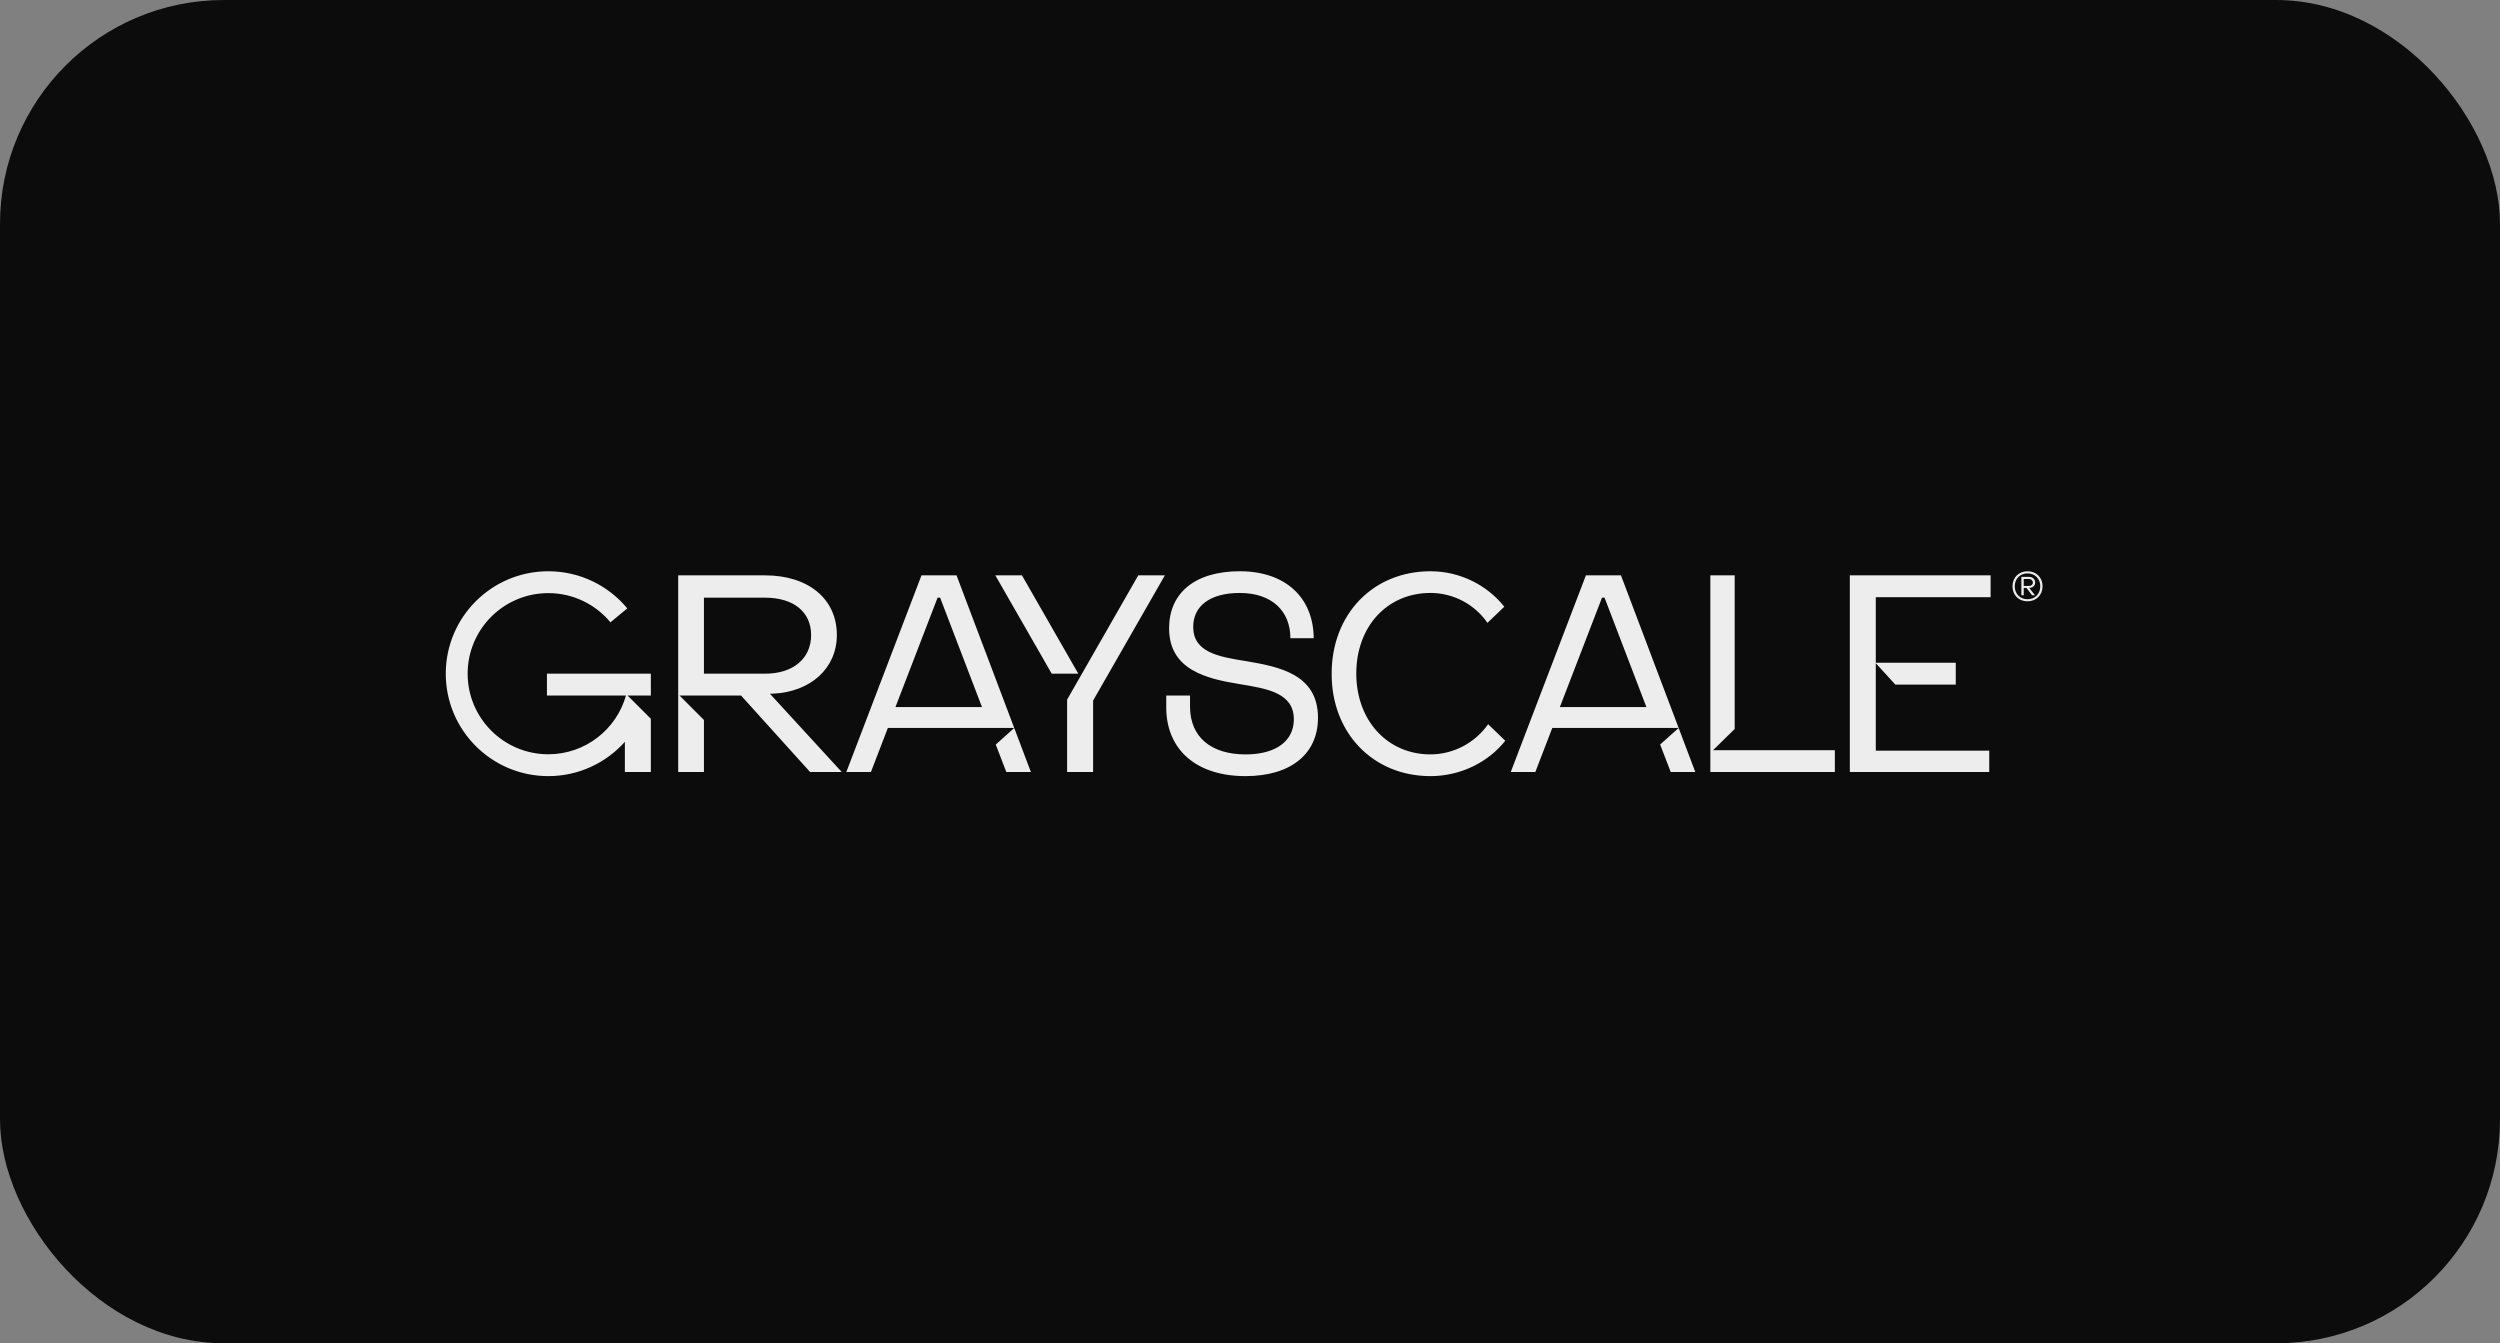 <svg xmlns="http://www.w3.org/2000/svg" width="335" height="180" viewBox="0 0 335 180" fill="none"><rect x="0" y="0" width="335" height="180" fill="#808080" stroke="none"/><rect width="335" height="180" rx="30" fill="#0C0C0C"></rect><g clip-path="url(#clip0_362_59)"><path fill-rule="evenodd" clip-rule="evenodd" d="M83.879 93.202C82.601 97.743 78.426 101.072 73.472 101.072C67.503 101.072 62.664 96.238 62.664 90.274C62.664 84.311 67.503 79.477 73.472 79.477C76.822 79.477 79.817 81 81.799 83.39L84.057 81.523C81.537 78.484 77.731 76.549 73.472 76.549C65.884 76.549 59.733 82.694 59.733 90.274C59.733 97.855 65.884 104 73.472 104C77.551 104 81.215 102.224 83.731 99.405V103.451H87.212V96.863V96.314L86.243 95.346L84.097 93.202H86.898H87.212V90.274H84.281H73.289V93.202H83.879ZM102.512 77.098H90.879V103.451H94.327V96.477L91.059 93.202H99.302L108.554 103.451H112.794L103.158 92.948H103.611C108.575 92.724 112.138 89.584 112.138 85.098C112.138 80.239 108.311 77.098 102.512 77.098ZM108.69 85.098C108.69 88.202 106.338 90.274 102.512 90.274H94.327V80.088H102.512C106.342 80.088 108.69 81.994 108.69 85.098ZM123.479 77.098H128.176L135.906 97.543H118.975L116.702 103.451H113.408L123.479 77.098ZM135.908 97.549L135.906 97.543H135.915L135.908 97.549ZM135.908 97.549L138.139 103.451H134.846L133.431 99.771L135.908 97.549ZM131.585 94.743L125.978 80.088H125.636L119.992 94.743H131.582H131.585ZM217.208 77.098H212.511L202.44 103.451H205.734L208.007 97.543H224.938L224.94 97.549L222.459 99.764L223.878 103.451H227.171L224.94 97.549L224.947 97.543H224.938L217.208 77.098ZM215.01 80.088L220.617 94.743H220.614H209.024L214.668 80.088H215.01ZM136.943 77.098L133.376 77.098L140.932 90.275H144.493L136.943 77.098ZM156.092 77.098L152.526 77.098L142.993 93.746V103.45L146.476 103.451V93.876L156.092 77.098ZM251.355 88.869V100.587H266.558V103.451H247.878V93.498V91.267V77.098H266.741V80.026H251.355V88.81H254.559H262.073V91.738H253.98L251.355 88.869ZM271.682 80.575C272.865 80.575 273.702 79.74 273.702 78.557C273.702 77.379 272.865 76.549 271.682 76.549C270.509 76.549 269.672 77.399 269.672 78.557C269.672 79.74 270.509 80.575 271.682 80.575ZM271.687 80.297C270.685 80.297 269.976 79.576 269.976 78.557C269.976 77.563 270.685 76.832 271.687 76.832C272.689 76.832 273.398 77.563 273.398 78.557C273.398 79.576 272.689 80.297 271.687 80.297ZM270.865 79.77H271.178V78.786H271.555L272.294 79.77H272.695L271.913 78.776H271.927C272.376 78.776 272.715 78.477 272.715 78.06C272.715 77.623 272.376 77.304 271.927 77.304H270.865V79.77ZM271.178 78.517V77.583H271.883C272.171 77.583 272.402 77.772 272.402 78.055C272.402 78.338 272.182 78.517 271.883 78.517H271.178ZM159.89 84.002C159.89 87.382 163.226 88.002 166.918 88.583H166.921C171.465 89.346 176.61 90.365 176.61 96.183C176.61 100.981 173.027 104 166.886 104C160.335 104 156.296 100.489 156.276 94.807V94.767V94.764V93.202H159.466V94.764C159.5 98.728 162.235 101.091 166.918 101.091C170.998 101.091 173.375 99.273 173.375 96.4C173.375 92.875 169.896 92.29 166.135 91.673C161.626 90.946 156.658 89.749 156.658 84.184C156.658 79.568 159.995 76.549 166.135 76.549C172.275 76.549 176.001 80.098 176.036 85.516H172.912C172.912 81.88 170.428 79.457 166.135 79.457C162.089 79.457 159.89 81.24 159.89 84.002ZM199.407 97.043C197.728 99.473 194.82 101.088 191.68 101.088C185.913 101.088 181.742 96.544 181.742 90.253C181.742 83.962 185.877 79.454 191.68 79.454C194.799 79.454 197.657 81.032 199.314 83.463C199.45 83.343 200.233 82.589 200.842 82.004L200.843 82.003L200.846 82C201.224 81.636 201.534 81.338 201.576 81.3C199.275 78.399 195.641 76.549 191.68 76.549C183.993 76.549 178.442 82.294 178.442 90.257C178.407 98.219 183.993 104 191.68 104C195.712 104 199.421 102.147 201.707 99.26C201.638 99.186 200.995 98.57 200.406 98.005L200.405 98.004C199.915 97.534 199.462 97.099 199.407 97.043ZM232.447 77.098H229.186V103.451H245.87V100.523H229.553L232.447 97.686V77.098Z" fill="#EDEDED"></path></g><defs><clipPath id="clip0_362_59"><rect width="218" height="28" fill="white" transform="translate(59 76)"></rect></clipPath></defs></svg>